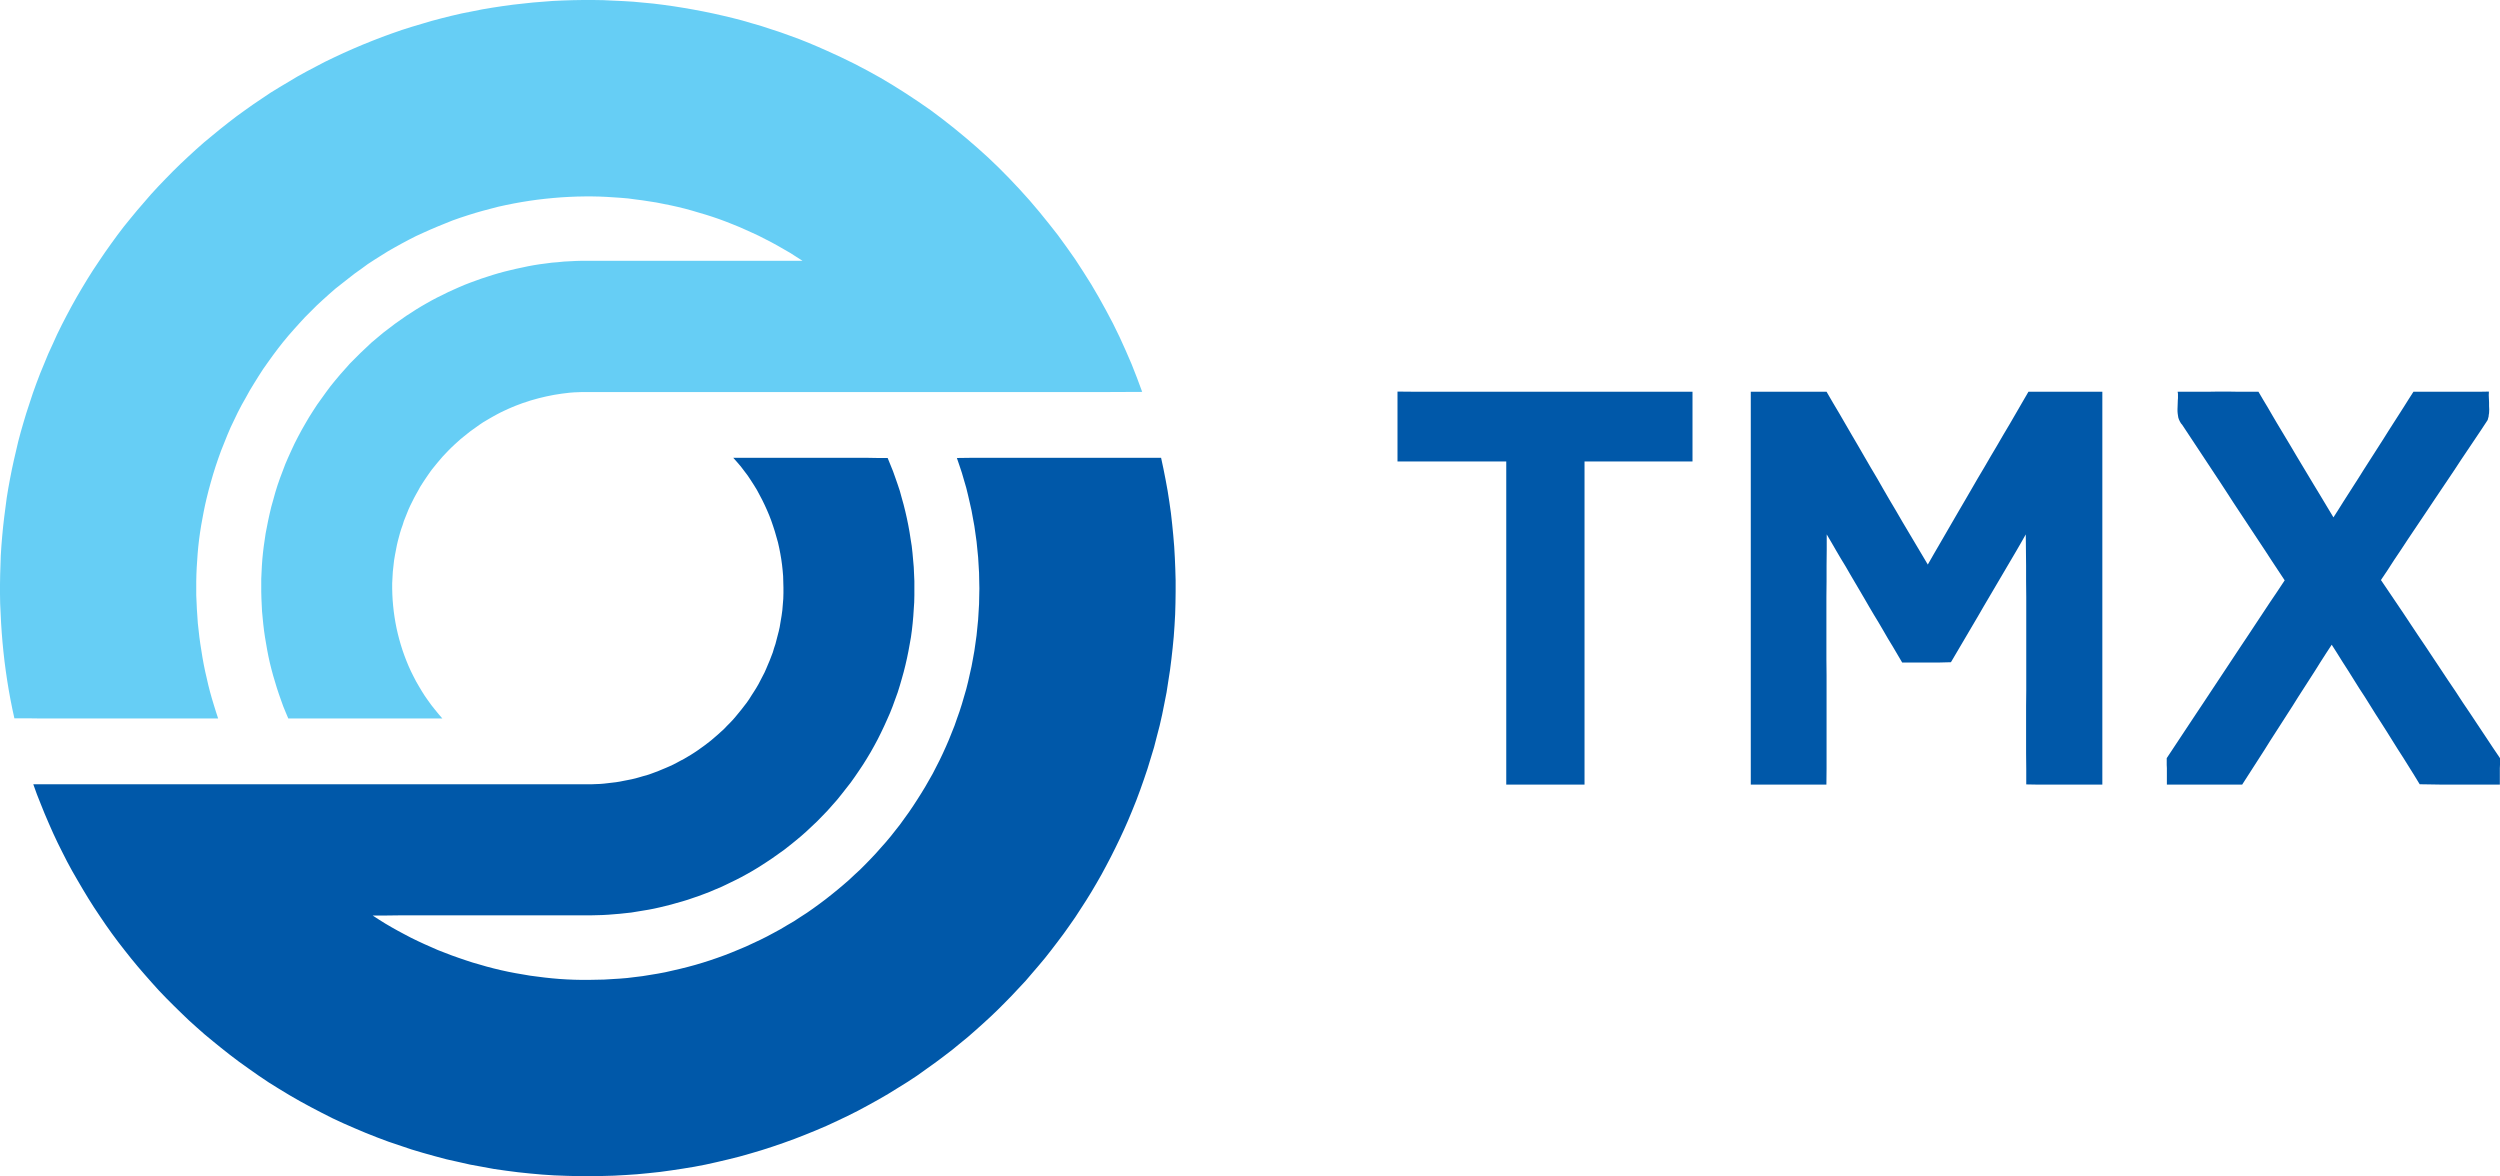<?xml version="1.0" encoding="utf-8"?>
<!-- Generator: Adobe Illustrator 15.1.0, SVG Export Plug-In . SVG Version: 6.00 Build 0)  -->
<!DOCTYPE svg PUBLIC "-//W3C//DTD SVG 1.1//EN" "http://www.w3.org/Graphics/SVG/1.1/DTD/svg11.dtd">
<svg version="1.1" id="Layer_1" xmlns="http://www.w3.org/2000/svg" xmlns:xlink="http://www.w3.org/1999/xlink" x="0px" y="0px"
	 width="387.504px" height="182.305px" viewBox="0 0 387.504 182.305" enable-background="new 0 0 387.504 182.305"
	 xml:space="preserve">
<g>
	<polygon fill="#66CEF5" points="79.511,0.727 81.061,0.557 82.611,0.389 84.161,0.266 85.711,0.145 87.285,0.073 88.835,0.025 
		90.385,0 91.959,0 93.51,0.025 95.061,0.098 96.634,0.17 98.184,0.266 99.734,0.412 101.284,0.557 102.834,0.751 104.384,0.968 
		105.91,1.211 107.436,1.477 108.985,1.768 110.511,2.083 112.013,2.421 113.539,2.785 115.04,3.172 116.542,3.61 118.043,4.045 
		119.521,4.53 120.998,5.014 122.476,5.546 123.929,6.079 125.382,6.661 126.811,7.266 128.24,7.897 130.347,8.865 132.43,9.881 
		134.464,10.948 136.474,12.061 138.46,13.248 140.422,14.484 142.359,15.768 144.249,17.075 146.089,18.456 147.905,19.884 
		149.698,21.363 151.441,22.865 153.161,24.414 154.832,26.014 156.455,27.659 158.029,29.33 159.579,31.049 161.081,32.819 
		162.534,34.611 163.963,36.428 165.319,38.292 166.651,40.182 167.91,42.119 169.146,44.08 170.308,46.067 171.422,48.077 
		172.512,50.137 173.529,52.218 174.474,54.303 175.395,56.432 176.242,58.588 177.041,60.744 171.616,60.768 166.191,60.768 
		160.766,60.768 155.341,60.768 149.916,60.768 144.491,60.768 139.064,60.768 133.641,60.768 128.191,60.768 122.766,60.768 
		117.341,60.768 111.916,60.768 106.491,60.768 101.066,60.768 95.641,60.768 90.216,60.768 89.586,60.792 88.98,60.817 
		88.351,60.865 87.721,60.938 87.116,61.012 86.486,61.108 85.881,61.204 85.275,61.325 84.67,61.447 84.064,61.591 83.458,61.738 
		82.854,61.906 82.248,62.076 81.667,62.27 81.061,62.463 80.479,62.682 79.898,62.9 79.317,63.141 78.76,63.383 78.179,63.651 
		77.622,63.917 77.064,64.207 76.532,64.498 75.975,64.814 75.442,65.128 74.909,65.443 74.401,65.782 73.892,66.145 73.384,66.507 
		72.875,66.871 72.391,67.258 71.906,67.647 71.396,68.059 70.913,68.494 70.429,68.932 69.969,69.366 69.509,69.826 69.048,70.311 
		68.612,70.772 68.177,71.281 67.765,71.764 67.354,72.273 66.941,72.781 66.554,73.315 66.189,73.848 65.827,74.38 65.464,74.938 
		65.125,75.471 64.811,76.05 64.495,76.609 64.18,77.19 63.89,77.77 63.599,78.352 63.333,78.934 63.09,79.539 62.848,80.145 
		62.605,80.75 62.412,81.379 62.194,81.986 62,82.615 61.831,83.244 61.662,83.874 61.516,84.504 61.395,85.133 61.226,86.005 
		61.08,86.877 60.983,87.749 60.887,88.621 60.838,89.493 60.79,90.389 60.79,91.262 60.814,92.157 60.862,93.03 60.936,93.902 
		61.032,94.774 61.153,95.645 61.298,96.516 61.468,97.389 61.662,98.237 61.879,99.084 62.122,99.932 62.388,100.78 
		62.679,101.604 62.994,102.428 63.333,103.25 63.696,104.048 64.083,104.824 64.495,105.623 64.931,106.375 65.392,107.15 
		65.852,107.876 66.36,108.602 66.869,109.305 67.426,110.007 67.983,110.686 68.564,111.364 67.063,111.364 65.585,111.364 
		64.083,111.364 62.582,111.364 61.104,111.364 59.604,111.364 58.125,111.364 56.624,111.364 55.123,111.364 53.645,111.364 
		52.145,111.364 50.642,111.364 49.165,111.364 47.663,111.364 46.161,111.364 44.684,111.364 44.296,110.444 43.909,109.499 
		43.57,108.555 43.23,107.586 42.916,106.641 42.625,105.671 42.335,104.703 42.068,103.71 41.826,102.741 41.608,101.748 
		41.415,100.755 41.245,99.764 41.075,98.77 40.93,97.777 40.809,96.758 40.712,95.766 40.615,94.749 40.567,93.755 40.52,92.739 
		40.494,91.723 40.494,90.729 40.494,89.711 40.542,88.695 40.591,87.701 40.664,86.684 40.761,85.691 40.882,84.672 41.027,83.682 
		41.172,82.688 41.366,81.695 41.561,80.701 41.778,79.708 42.044,78.571 42.359,77.456 42.674,76.318 43.013,75.227 43.4,74.114 
		43.813,73.024 44.224,71.934 44.684,70.868 45.168,69.803 45.653,68.762 46.186,67.718 46.743,66.678 47.324,65.661 47.905,64.668 
		48.535,63.674 49.165,62.706 49.843,61.762 50.521,60.817 51.223,59.872 51.95,58.975 52.701,58.08 53.476,57.208 54.25,56.336 
		55.074,55.514 55.896,54.69 56.745,53.891 57.593,53.089 58.489,52.339 59.385,51.588 60.305,50.887 61.226,50.184 62.194,49.505 
		62.945,48.973 63.744,48.463 64.52,47.956 65.318,47.473 66.118,47.012 66.941,46.55 67.765,46.115 68.612,45.703 69.436,45.291 
		70.284,44.905 71.155,44.516 72.003,44.154 72.875,43.815 73.747,43.499 74.619,43.184 75.515,42.893 76.411,42.604 77.307,42.337 
		78.203,42.096 79.099,41.877 80.02,41.659 80.939,41.464 81.836,41.272 82.756,41.102 83.677,40.956 84.621,40.835 85.542,40.713 
		86.462,40.641 87.406,40.544 88.327,40.496 89.271,40.448 90.191,40.422 92.347,40.422 94.479,40.422 96.609,40.422 98.741,40.422 
		100.872,40.422 103.003,40.422 105.159,40.422 107.29,40.422 109.421,40.422 111.553,40.422 113.708,40.422 115.839,40.422 
		117.971,40.422 120.102,40.422 122.233,40.422 124.389,40.422 123.444,39.819 122.5,39.212 121.531,38.656 120.563,38.098 
		119.593,37.566 118.601,37.057 117.607,36.547 116.614,36.088 115.597,35.628 114.556,35.168 113.539,34.755 112.497,34.343 
		111.456,33.956 110.39,33.592 109.325,33.254 108.259,32.94 107.193,32.624 106.128,32.334 105.038,32.068 103.948,31.825 
		102.858,31.608 101.768,31.391 100.678,31.221 99.564,31.049 98.45,30.906 97.36,30.759 96.246,30.663 95.132,30.589 
		94.018,30.518 92.904,30.468 91.79,30.446 90.676,30.446 89.441,30.468 88.206,30.518 86.971,30.589 85.76,30.688 84.524,30.809 
		83.289,30.953 82.078,31.123 80.867,31.317 79.656,31.535 78.445,31.778 77.234,32.043 76.023,32.359 74.837,32.672 73.65,33.012 
		72.487,33.375 71.301,33.764 70.138,34.174 69,34.634 67.862,35.096 66.724,35.579 65.585,36.088 64.471,36.598 63.381,37.155 
		62.291,37.736 61.201,38.34 60.136,38.947 59.094,39.6 58.053,40.254 57.012,40.932 56.02,41.659 55.001,42.384 54.033,43.137 
		53.016,43.936 51.998,44.735 51.029,45.582 50.061,46.454 49.116,47.326 48.196,48.246 47.275,49.167 46.403,50.112 45.532,51.08 
		44.684,52.048 43.86,53.042 43.063,54.059 42.286,55.1 41.536,56.143 40.785,57.208 40.083,58.297 39.404,59.389 38.726,60.502 
		38.097,61.641 37.467,62.754 36.861,63.917 36.304,65.079 35.747,66.242 35.239,67.43 34.754,68.641 34.27,69.85 33.834,71.061 
		33.422,72.273 33.035,73.507 32.671,74.768 32.333,76.003 32.018,77.262 31.775,78.328 31.558,79.393 31.364,80.434 31.17,81.5 
		31,82.589 30.855,83.656 30.734,84.723 30.637,85.787 30.564,86.877 30.492,87.944 30.443,89.033 30.419,90.123 30.419,91.189 
		30.419,92.279 30.468,93.343 30.516,94.434 30.589,95.5 30.661,96.589 30.782,97.656 30.903,98.745 31.049,99.811 31.218,100.877 
		31.388,101.943 31.582,103.007 31.8,104.073 32.042,105.115 32.284,106.182 32.55,107.223 32.841,108.264 33.156,109.305 
		33.471,110.323 33.811,111.364 31.848,111.364 29.862,111.364 27.9,111.364 25.914,111.364 23.953,111.364 21.967,111.364 
		20.005,111.364 18.02,111.364 16.057,111.364 14.071,111.364 12.109,111.364 10.124,111.364 8.162,111.364 6.176,111.364 
		4.214,111.339 2.229,111.339 1.913,109.887 1.623,108.434 1.355,106.956 1.114,105.479 0.896,104.001 0.702,102.524 0.533,101.022 
		0.388,99.545 0.267,98.043 0.169,96.566 0.097,95.064 0.024,93.563 0,92.085 0,90.583 0.024,89.081 0.073,87.58 0.121,86.102 
		0.218,84.6 0.339,83.123 0.484,81.621 0.654,80.145 0.848,78.643 1.042,77.165 1.284,75.688 1.55,74.235 1.841,72.756 
		2.155,71.305 2.495,69.85 2.833,68.398 3.221,66.945 3.633,65.516 4.069,64.063 4.577,62.512 5.086,60.962 5.643,59.412 
		6.224,57.887 6.854,56.361 7.483,54.834 8.162,53.358 8.84,51.856 9.566,50.378 10.317,48.924 11.092,47.473 11.892,46.042 
		12.715,44.639 13.563,43.234 14.436,41.852 15.355,40.473 16.275,39.115 17.22,37.783 18.188,36.451 19.182,35.143 20.223,33.861 
		21.264,32.6 22.33,31.365 23.396,30.13 24.51,28.919 25.648,27.733 26.786,26.57 27.973,25.407 29.16,24.293 30.371,23.18 
		31.605,22.088 32.865,21.046 34.101,20.031 35.384,19.014 36.645,18.044 37.951,17.1 39.283,16.156 40.615,15.258 41.947,14.363 
		43.328,13.516 44.708,12.692 46.089,11.868 47.493,11.092 48.922,10.341 50.352,9.59 51.805,8.889 53.258,8.211 54.735,7.557 
		56.212,6.928 57.714,6.322 59.215,5.74 60.741,5.184 62.267,4.651 63.793,4.166 65.343,3.706 66.893,3.245 68.443,2.834 
		69.993,2.447 71.567,2.083 73.166,1.768 74.74,1.453 76.314,1.188 77.913,0.946 	"/>
	<polygon fill="#0058A9" points="216.614,60.696 219.473,60.721 222.33,60.721 225.188,60.721 228.046,60.721 230.904,60.721 
		233.762,60.721 236.62,60.721 239.479,60.721 242.335,60.721 245.193,60.721 248.051,60.721 250.909,60.721 253.767,60.721 
		256.624,60.721 259.482,60.721 262.34,60.721 262.34,62.076 262.34,63.408 262.34,64.766 262.34,66.121 262.34,67.453 
		262.34,68.809 262.34,70.165 262.34,71.523 260.257,71.523 258.175,71.523 256.067,71.523 253.984,71.523 251.878,71.523 
		249.795,71.523 247.712,71.523 245.604,71.523 245.604,74.647 245.604,77.77 245.604,80.919 245.604,84.044 245.604,87.168 
		245.604,90.292 245.604,93.442 245.604,96.566 245.604,99.69 245.604,102.838 245.604,105.963 245.604,109.087 245.604,112.236 
		245.604,115.361 245.604,118.485 245.604,121.61 244.079,121.61 242.577,121.61 241.052,121.61 239.526,121.61 238.024,121.61 
		236.499,121.61 234.997,121.61 233.472,121.61 233.472,118.46 233.472,115.336 233.472,112.211 233.472,109.087 233.472,105.939 
		233.472,102.815 233.472,99.69 233.472,96.566 233.472,93.417 233.472,90.292 233.472,87.168 233.472,84.044 233.472,80.919 
		233.472,77.77 233.472,74.647 233.472,71.523 231.364,71.523 229.257,71.523 227.15,71.523 225.043,71.523 222.936,71.523 
		220.829,71.523 218.722,71.523 216.614,71.523 216.614,70.165 216.614,68.809 216.614,67.453 216.614,66.121 216.614,64.766 
		216.614,63.408 216.614,62.053 	"/>
	<polygon fill="#0058A9" points="271.374,60.721 272.827,60.721 274.305,60.721 275.782,60.721 277.235,60.721 278.712,60.721 
		280.165,60.721 281.643,60.721 283.12,60.721 284.089,62.391 285.082,64.063 286.051,65.734 287.02,67.405 288.013,69.1 
		288.98,70.772 289.95,72.443 290.942,74.114 291.911,75.809 292.88,77.481 293.873,79.152 294.842,80.823 295.835,82.494 
		296.828,84.165 297.821,85.836 298.813,87.506 299.782,85.811 300.752,84.141 301.721,82.468 302.689,80.797 303.658,79.127 
		304.65,77.432 305.619,75.762 306.588,74.088 307.581,72.418 308.55,70.747 309.543,69.076 310.512,67.405 311.505,65.734 
		312.474,64.063 313.442,62.391 314.411,60.721 315.84,60.721 317.27,60.721 318.722,60.721 320.151,60.721 321.58,60.721 
		323.009,60.721 324.438,60.721 325.866,60.721 325.866,64.523 325.866,68.325 325.866,72.127 325.866,75.93 325.866,79.733 
		325.866,83.559 325.866,87.363 325.866,91.164 325.866,94.966 325.866,98.77 325.866,102.573 325.866,106.375 325.866,110.201 
		325.866,114.004 325.866,117.807 325.866,121.61 324.39,121.61 322.912,121.61 321.436,121.61 319.957,121.61 318.479,121.61 
		317.026,121.61 315.55,121.61 314.072,121.585 314.072,119.162 314.048,116.74 314.048,114.319 314.048,111.897 314.048,109.475 
		314.072,107.053 314.072,104.63 314.072,102.209 314.072,99.787 314.072,97.365 314.072,94.943 314.072,92.52 314.048,90.098 
		314.048,87.678 314.023,85.255 313.999,82.832 313.297,84.069 312.57,85.327 311.844,86.563 311.117,87.797 310.391,89.033 
		309.664,90.268 308.938,91.504 308.211,92.739 307.484,93.973 306.758,95.234 306.031,96.468 305.305,97.703 304.578,98.94 
		303.852,100.173 303.125,101.409 302.398,102.645 301.454,102.669 300.509,102.694 299.564,102.694 298.62,102.694 
		297.676,102.694 296.73,102.694 295.786,102.694 294.842,102.694 294.115,101.458 293.389,100.223 292.638,98.988 291.911,97.729 
		291.186,96.492 290.436,95.257 289.708,94.023 288.98,92.764 288.255,91.528 287.528,90.292 286.802,89.057 286.075,87.797 
		285.324,86.563 284.598,85.327 283.871,84.069 283.145,82.832 283.145,85.255 283.12,87.678 283.12,90.098 283.096,92.52 
		283.096,94.943 283.096,97.365 283.096,99.787 283.096,102.209 283.12,104.63 283.12,107.077 283.12,109.499 283.12,111.921 
		283.12,114.342 283.12,116.766 283.12,119.186 283.096,121.61 281.643,121.61 280.165,121.61 278.688,121.61 277.235,121.61 
		275.758,121.61 274.305,121.61 272.827,121.61 271.374,121.61 271.374,117.807 271.374,114.004 271.374,110.178 271.374,106.375 
		271.374,102.573 271.374,98.77 271.374,94.966 271.374,91.164 271.374,87.363 271.374,83.559 271.374,79.733 271.374,75.93 
		271.374,72.127 271.374,68.325 271.374,64.523 	"/>
	<polygon fill="#0058A9" points="337.54,60.721 339.114,60.721 340.688,60.721 342.238,60.721 343.813,60.696 345.363,60.696 
		346.938,60.721 348.487,60.721 350.063,60.721 350.788,61.955 351.515,63.166 352.217,64.377 352.943,65.613 353.67,66.823 
		354.396,68.034 355.123,69.245 355.85,70.481 356.576,71.692 357.303,72.903 358.029,74.114 358.756,75.324 359.507,76.559 
		360.233,77.77 360.96,78.982 361.688,80.193 362.462,78.982 363.236,77.746 364.012,76.535 364.786,75.324 365.563,74.114 
		366.337,72.878 367.111,71.667 367.887,70.456 368.661,69.245 369.438,68.034 370.212,66.798 370.986,65.588 371.762,64.377 
		372.536,63.166 373.313,61.932 374.087,60.721 375.54,60.721 377.018,60.721 378.471,60.721 379.924,60.721 381.4,60.721 
		382.854,60.721 384.331,60.721 385.784,60.696 385.761,61.253 385.784,61.809 385.809,62.367 385.809,62.923 385.833,63.482 
		385.809,64.038 385.761,64.305 385.736,64.572 385.663,64.837 385.591,65.104 384.573,66.654 383.532,68.204 382.49,69.754 
		381.449,71.305 380.432,72.855 379.391,74.405 378.35,75.954 377.308,77.504 376.29,79.031 375.249,80.58 374.208,82.13 
		373.166,83.682 372.149,85.231 371.107,86.781 370.091,88.355 369.049,89.906 370.212,91.625 371.374,93.343 372.536,95.064 
		373.675,96.783 374.837,98.528 376,100.247 377.139,101.966 378.301,103.71 379.439,105.43 380.602,107.15 381.74,108.893 
		382.902,110.614 384.041,112.332 385.203,114.076 386.342,115.796 387.504,117.516 387.504,118.025 387.504,118.533 
		387.479,119.066 387.479,119.574 387.479,120.083 387.479,120.591 387.479,121.1 387.479,121.61 385.93,121.61 384.38,121.61 
		382.83,121.61 381.279,121.61 379.729,121.61 378.18,121.61 376.605,121.585 375.056,121.561 374.23,120.204 373.384,118.848 
		372.536,117.491 371.665,116.134 370.817,114.78 369.97,113.422 369.122,112.089 368.25,110.735 367.402,109.378 366.555,108.022 
		365.683,106.69 364.835,105.333 363.987,103.977 363.115,102.62 362.268,101.264 361.42,99.932 360.548,101.264 359.677,102.62 
		358.829,103.977 357.957,105.333 357.085,106.69 356.213,108.046 355.365,109.403 354.493,110.757 353.622,112.115 352.75,113.471 
		351.878,114.827 351.03,116.184 350.158,117.54 349.286,118.897 348.415,120.252 347.543,121.61 346.09,121.61 344.637,121.61 
		343.184,121.61 341.706,121.61 340.253,121.61 338.8,121.61 337.322,121.61 335.869,121.61 335.869,121.1 335.869,120.591 
		335.869,120.083 335.869,119.574 335.869,119.066 335.845,118.557 335.845,118.048 335.845,117.516 336.983,115.796 
		338.121,114.076 339.26,112.357 340.398,110.637 341.561,108.893 342.699,107.173 343.837,105.454 344.976,103.735 
		346.114,102.016 347.252,100.295 348.415,98.553 349.553,96.832 350.691,95.113 351.829,93.393 352.992,91.672 354.13,89.953 
		353.138,88.452 352.145,86.95 351.151,85.423 350.158,83.922 349.165,82.421 348.173,80.919 347.18,79.417 346.188,77.916 
		345.218,76.414 344.225,74.889 343.23,73.387 342.238,71.884 341.246,70.383 340.253,68.881 339.26,67.38 338.267,65.879 
		338.049,65.613 337.879,65.322 337.733,65.006 337.637,64.715 337.589,64.402 337.54,64.063 337.516,63.747 337.516,63.408 
		337.54,62.731 337.564,62.053 337.589,61.713 337.589,61.374 337.589,61.035 	"/>
	<polygon fill="#0058A9" points="113.66,70.964 115.161,70.964 116.663,70.964 118.14,70.964 119.642,70.964 121.145,70.964 
		122.645,70.964 124.122,70.964 125.624,70.964 127.125,70.964 128.604,70.964 130.104,70.964 131.605,70.964 133.107,70.964 
		134.585,70.964 136.086,70.99 137.588,70.99 138,72.005 138.412,73.024 138.775,74.041 139.138,75.082 139.477,76.1 
		139.768,77.165 140.059,78.206 140.325,79.273 140.567,80.338 140.785,81.404 140.979,82.468 141.148,83.559 141.318,84.625 
		141.439,85.714 141.536,86.805 141.633,87.895 141.681,88.985 141.729,90.074 141.729,91.164 141.729,92.254 141.705,93.343 
		141.633,94.434 141.561,95.524 141.463,96.614 141.342,97.703 141.197,98.77 141.003,99.86 140.809,100.924 140.591,101.99 
		140.349,103.057 140.083,104.122 139.792,105.164 139.477,106.254 139.138,107.343 138.75,108.409 138.363,109.475 
		137.951,110.516 137.491,111.557 137.031,112.574 136.547,113.591 136.038,114.61 135.505,115.602 134.948,116.596 
		134.367,117.565 133.762,118.533 133.132,119.477 132.502,120.399 131.848,121.319 131.146,122.214 130.443,123.111 
		129.741,123.983 128.99,124.83 128.24,125.678 127.465,126.477 126.666,127.3 125.842,128.076 125.02,128.85 124.171,129.602 
		123.299,130.328 122.427,131.031 121.531,131.733 120.61,132.387 119.689,133.041 118.746,133.67 117.995,134.155 117.22,134.639 
		116.445,135.1 115.67,135.535 114.871,135.973 114.071,136.382 113.271,136.77 112.473,137.158 111.649,137.546 110.826,137.884 
		109.979,138.248 109.155,138.563 108.308,138.878 107.46,139.168 106.612,139.459 105.74,139.725 104.868,139.967 104.021,140.21 
		103.148,140.428 102.252,140.645 101.381,140.839 100.509,141.008 99.613,141.155 98.741,141.299 97.845,141.446 96.949,141.542 
		96.053,141.639 95.156,141.711 94.26,141.784 93.364,141.832 92.468,141.857 91.548,141.88 89.441,141.88 87.334,141.88 
		85.227,141.88 83.12,141.88 80.988,141.88 78.881,141.88 76.774,141.88 74.667,141.88 72.536,141.88 70.429,141.88 68.322,141.88 
		66.215,141.88 64.107,141.88 61.977,141.88 59.869,141.906 57.762,141.906 58.73,142.535 59.7,143.141 60.693,143.723 
		61.686,144.28 62.679,144.811 63.696,145.346 64.737,145.854 65.779,146.338 66.82,146.797 67.862,147.257 68.927,147.67 
		69.993,148.081 71.083,148.468 72.148,148.832 73.263,149.196 74.354,149.509 75.442,149.825 76.556,150.115 77.67,150.382 
		78.784,150.625 79.898,150.841 81.037,151.036 82.175,151.231 83.289,151.375 84.428,151.52 85.564,151.641 86.704,151.739 
		87.842,151.811 89.005,151.86 90.143,151.883 91.281,151.883 92.444,151.86 93.631,151.836 94.817,151.764 96.028,151.691 
		97.215,151.593 98.402,151.448 99.588,151.303 100.775,151.11 101.962,150.915 103.125,150.698 104.287,150.432 105.449,150.164 
		106.612,149.873 107.774,149.559 108.913,149.221 110.051,148.857 111.189,148.468 112.328,148.057 113.442,147.621 
		114.556,147.161 115.646,146.701 116.735,146.193 117.825,145.684 118.891,145.151 119.933,144.593 120.998,144.014 
		122.015,143.406 123.057,142.8 124.05,142.148 125.067,141.493 126.036,140.816 127.004,140.114 127.973,139.387 128.895,138.66 
		129.79,137.934 130.686,137.182 131.582,136.407 132.43,135.608 133.301,134.809 134.125,133.986 134.948,133.139 135.748,132.29 
		136.521,131.418 137.297,130.546 138.048,129.651 138.775,128.73 139.501,127.809 140.18,126.865 140.882,125.895 141.536,124.928 
		142.166,123.958 142.795,122.964 143.4,121.973 143.982,120.955 144.563,119.938 145.096,118.897 145.629,117.855 146.138,116.789 
		146.622,115.723 147.082,114.658 147.518,113.569 147.954,112.479 148.341,111.364 148.729,110.274 149.092,109.137 
		149.431,107.973 149.771,106.811 150.061,105.649 150.327,104.461 150.594,103.275 150.813,102.088 151.03,100.877 151.199,99.69 
		151.369,98.479 151.49,97.268 151.611,96.057 151.684,94.846 151.756,93.634 151.78,92.423 151.805,91.213 151.78,90.002 
		151.756,88.791 151.684,87.58 151.611,86.369 151.49,85.158 151.369,83.948 151.199,82.737 151.03,81.548 150.813,80.363 
		150.594,79.152 150.327,77.963 150.061,76.803 149.771,75.615 149.431,74.452 149.092,73.29 148.705,72.127 148.317,70.99 
		150.303,70.964 152.265,70.964 154.251,70.964 156.237,70.964 158.198,70.964 160.186,70.964 162.17,70.964 164.132,70.964 
		166.118,70.964 168.104,70.964 170.066,70.964 172.052,70.964 174.038,70.964 176,70.964 177.985,70.964 179.972,70.964 
		180.335,72.66 180.674,74.38 180.988,76.1 181.255,77.82 181.497,79.539 181.691,81.282 181.86,83.002 182.006,84.746 
		182.104,86.49 182.175,88.234 182.224,89.977 182.224,91.723 182.2,93.464 182.151,95.209 182.054,96.953 181.933,98.672 
		181.764,100.416 181.57,102.16 181.352,103.88 181.085,105.6 180.819,107.32 180.48,109.039 180.141,110.735 179.753,112.453 
		179.317,114.125 178.881,115.821 178.373,117.491 177.864,119.162 177.307,120.809 176.726,122.457 176.121,124.079 
		175.467,125.702 174.861,127.156 174.23,128.584 173.578,129.99 172.899,131.393 172.197,132.798 171.471,134.18 170.744,135.535 
		169.969,136.891 169.17,138.248 168.346,139.58 167.499,140.889 166.651,142.196 165.755,143.48 164.859,144.74 163.914,145.998 
		162.97,147.234 162.001,148.468 161.008,149.656 159.991,150.841 158.974,152.03 157.908,153.168 156.842,154.307 155.752,155.42 
		154.638,156.534 153.524,157.6 152.362,158.666 151.199,159.707 150.037,160.725 148.826,161.716 147.615,162.71 146.38,163.655 
		145.12,164.6 143.667,165.641 142.214,166.682 140.712,167.675 139.188,168.62 137.661,169.565 136.111,170.461 134.537,171.332 
		132.962,172.18 131.364,172.98 129.741,173.755 128.119,174.505 126.472,175.208 124.801,175.887 123.129,176.54 121.458,177.145 
		119.763,177.727 118.043,178.283 116.324,178.792 114.604,179.277 112.86,179.713 111.117,180.124 109.373,180.512 
		107.605,180.852 105.837,181.141 104.069,181.408 102.301,181.651 100.509,181.843 98.717,182.014 96.924,182.134 95.132,182.232 
		93.34,182.281 91.548,182.305 89.683,182.305 87.794,182.255 85.905,182.184 84.04,182.063 82.151,181.893 80.286,181.699 
		78.421,181.457 76.556,181.191 74.716,180.852 72.851,180.512 71.034,180.1 69.194,179.689 67.377,179.204 65.561,178.696 
		63.77,178.162 61.977,177.557 60.184,176.951 58.439,176.297 56.672,175.596 54.953,174.869 53.233,174.118 51.514,173.319 
		49.843,172.471 48.172,171.598 46.524,170.703 44.878,169.757 43.279,168.789 41.681,167.796 40.131,166.755 38.581,165.665 
		37.055,164.575 35.554,163.436 34.27,162.42 32.986,161.378 31.727,160.337 30.492,159.247 29.281,158.156 28.094,157.018 
		26.932,155.88 25.77,154.717 24.631,153.531 23.541,152.321 22.451,151.085 21.385,149.85 20.344,148.589 19.327,147.307 
		18.311,145.998 17.341,144.691 16.396,143.359 15.476,142.002 14.556,140.621 13.684,139.241 12.836,137.836 12.013,136.432 
		11.189,135.002 10.414,133.573 9.663,132.096 8.938,130.643 8.234,129.141 7.581,127.664 6.927,126.139 6.321,124.637 
		5.716,123.111 5.159,121.561 10.535,121.561 15.912,121.561 21.289,121.561 26.641,121.561 32.018,121.561 37.395,121.561 
		42.771,121.561 48.146,121.561 53.524,121.561 58.876,121.561 64.253,121.561 69.63,121.561 75.006,121.561 80.383,121.561 
		85.76,121.561 91.112,121.561 91.742,121.561 92.371,121.536 93.001,121.512 93.605,121.463 94.236,121.391 94.842,121.319 
		95.471,121.246 96.077,121.149 96.682,121.028 97.313,120.906 97.917,120.785 98.523,120.641 99.128,120.471 99.709,120.3 
		100.314,120.13 100.896,119.938 101.479,119.721 102.059,119.502 102.64,119.259 103.221,119.018 103.778,118.776 104.359,118.508 
		104.917,118.217 105.449,117.928 106.007,117.637 106.54,117.323 107.072,117.006 107.605,116.668 108.114,116.329 
		108.622,115.965 109.131,115.602 109.64,115.214 110.172,114.803 110.681,114.367 111.189,113.932 111.698,113.471 
		112.207,113.012 112.667,112.527 113.151,112.042 113.611,111.557 114.047,111.048 114.483,110.516 114.919,109.984 
		115.331,109.45 115.743,108.918 116.13,108.361 116.493,107.78 116.855,107.223 117.22,106.641 117.559,106.059 117.874,105.454 
		118.188,104.848 118.503,104.243 118.77,103.639 119.036,103.007 119.303,102.378 119.545,101.748 119.787,101.119 119.98,100.464 
		120.199,99.811 120.368,99.157 120.538,98.503 120.708,97.85 120.854,97.196 120.998,96.323 121.145,95.451 121.265,94.579 
		121.337,93.707 121.41,92.811 121.434,91.94 121.434,91.068 121.41,90.171 121.386,89.298 121.313,88.428 121.216,87.531 
		121.095,86.659 120.95,85.811 120.78,84.94 120.586,84.069 120.344,83.221 120.102,82.372 119.835,81.548 119.545,80.701 
		119.23,79.878 118.891,79.078 118.528,78.28 118.14,77.481 117.729,76.705 117.317,75.93 116.855,75.18 116.372,74.428 
		115.888,73.702 115.355,72.999 114.822,72.296 114.241,71.619 	"/>
</g>
</svg>
